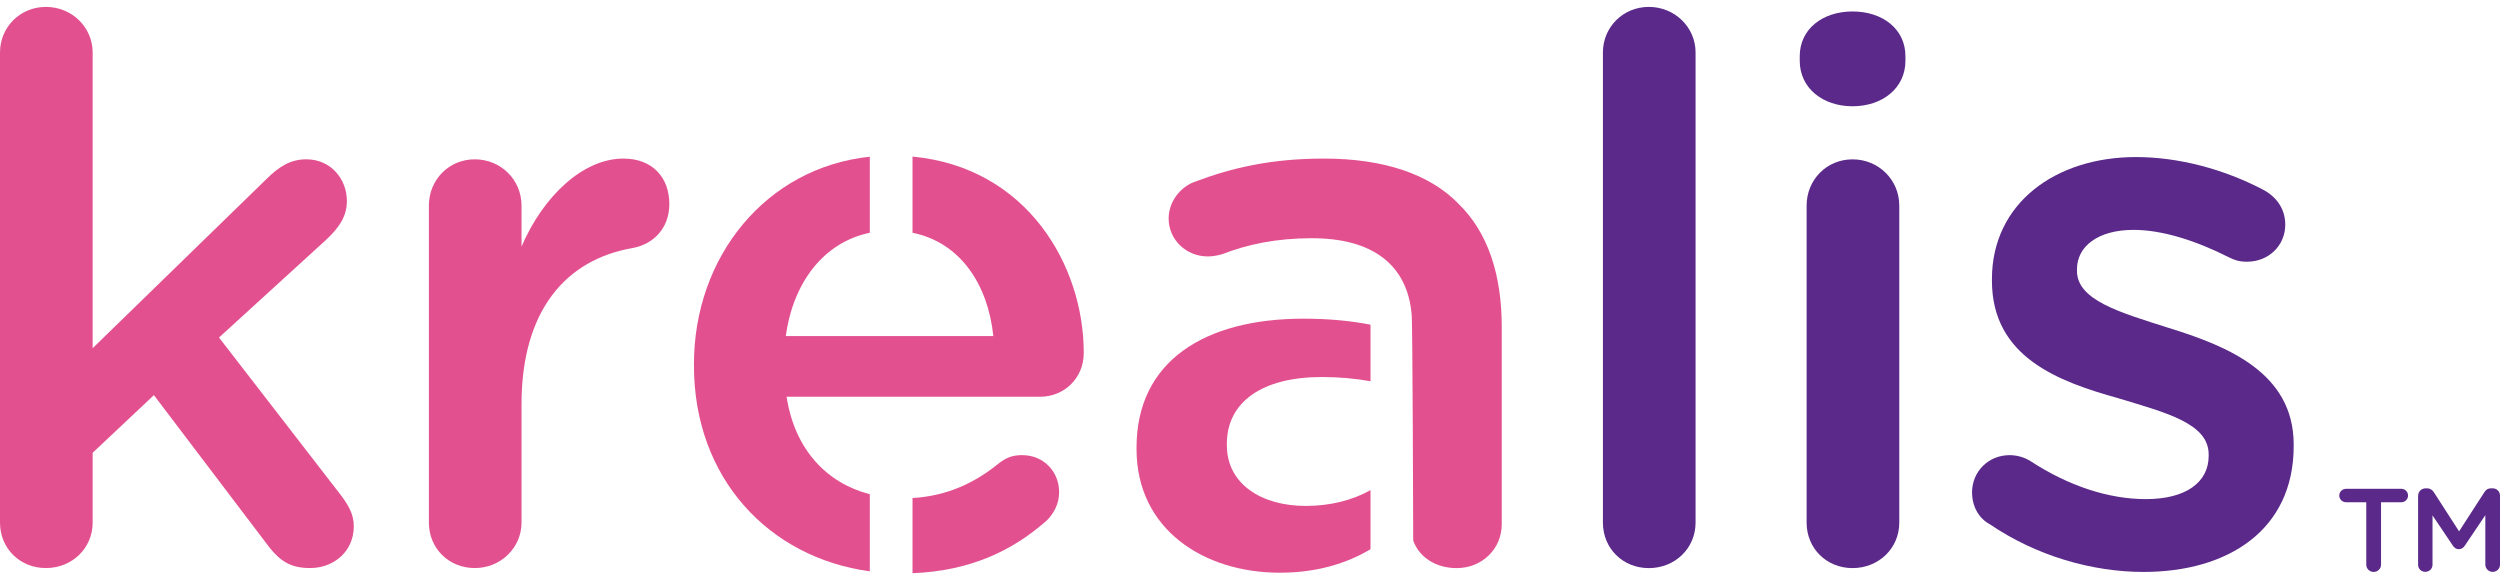 <svg width="181" height="42" viewBox="0 0 181 42" fill="none" xmlns="http://www.w3.org/2000/svg">
<path d="M0 3.793C0 1.981 1.442 0.5 3.325 0.5C5.209 0.5 6.708 1.981 6.708 3.793V25.208L19.293 12.962C20.179 12.085 21.011 11.534 22.177 11.534C23.953 11.534 25.115 12.962 25.115 14.554C25.115 15.652 24.559 16.476 23.619 17.353L15.856 24.437L24.728 35.912C25.337 36.736 25.614 37.34 25.614 38.107C25.614 39.919 24.172 41.127 22.453 41.127C21.122 41.127 20.348 40.687 19.515 39.646L11.142 28.608L6.708 32.782V37.834C6.708 39.699 5.212 41.127 3.325 41.127C1.439 41.127 0 39.703 0 37.837V3.793Z" fill="#E35090"/>
<path d="M31.051 14.885C31.051 13.02 32.493 11.535 34.376 11.535C36.26 11.535 37.759 13.016 37.759 14.885V17.851C39.312 14.228 42.193 11.481 45.135 11.481C47.24 11.481 48.46 12.853 48.46 14.775C48.46 16.533 47.294 17.684 45.798 17.958C41.031 18.782 37.759 22.406 37.759 29.269V37.834C37.759 39.646 36.263 41.127 34.376 41.127C32.489 41.127 31.051 39.699 31.051 37.834V14.885Z" fill="#E35090"/>
<path d="M116.051 3.793C116.051 1.981 117.493 0.5 119.376 0.5C121.26 0.5 122.759 1.981 122.759 3.793V37.837C122.759 39.703 121.263 41.131 119.376 41.131C117.489 41.131 116.051 39.703 116.051 37.837V3.793Z" fill="#5A298A"/>
<path d="M130.301 4.07C130.301 2.095 131.965 0.83 134.125 0.83C136.285 0.83 137.953 2.091 137.953 4.07V4.4C137.953 6.376 136.288 7.694 134.125 7.694C131.962 7.694 130.301 6.376 130.301 4.4V4.07ZM130.799 14.887C130.799 13.023 132.242 11.537 134.125 11.537C136.008 11.537 137.508 13.019 137.508 14.887V37.837C137.508 39.702 136.012 41.13 134.125 41.13C132.238 41.13 130.799 39.702 130.799 37.837V14.884V14.887Z" fill="#5A298A"/>
<path d="M144.051 37.948C143.33 37.564 142.777 36.74 142.777 35.642C142.777 34.161 143.943 32.953 145.493 32.953C146.045 32.953 146.548 33.116 146.935 33.337C149.762 35.202 152.7 36.136 155.362 36.136C158.246 36.136 159.907 34.928 159.907 33.006V32.896C159.907 30.644 156.8 29.876 153.364 28.832C149.041 27.624 144.216 25.866 144.216 20.32V20.21C144.216 14.718 148.818 11.371 154.641 11.371C157.747 11.371 161.015 12.249 163.846 13.733C164.789 14.227 165.453 15.105 165.453 16.259C165.453 17.798 164.233 18.949 162.68 18.949C162.124 18.949 161.794 18.839 161.349 18.618C158.964 17.41 156.524 16.643 154.476 16.643C151.871 16.643 150.372 17.851 150.372 19.499V19.61C150.372 21.752 153.532 22.629 156.969 23.727C161.238 25.045 166.063 26.967 166.063 32.182V32.292C166.063 38.388 161.295 41.408 155.197 41.408C151.48 41.408 147.434 40.253 144.051 37.948Z" fill="#5A298A"/>
<path d="M74.023 32.949C73.248 32.949 72.803 33.169 72.305 33.553C70.576 34.964 68.567 35.908 66.066 36.058V41.5C70.206 41.337 73.295 39.895 75.795 37.674C76.294 37.18 76.681 36.466 76.681 35.642C76.681 34.104 75.516 32.953 74.02 32.953L74.023 32.949Z" fill="#E35090"/>
<path d="M66.066 11.335V16.852C69.528 17.555 71.526 20.586 71.917 24.33H56.893C57.424 20.405 59.684 17.527 62.974 16.852V11.346C55.44 12.138 50.242 18.6 50.242 26.362V26.472C50.242 34.597 55.634 40.367 62.974 41.365V35.784C59.838 34.974 57.532 32.526 56.95 28.725H75.303C77.022 28.725 78.464 27.407 78.464 25.542C78.464 19.222 74.364 12.12 66.073 11.338L66.066 11.335Z" fill="#E35090"/>
<path d="M99.225 35.485C97.933 36.213 96.323 36.629 94.536 36.629C91.322 36.629 88.825 35.037 88.825 32.238V32.128C88.825 29.108 91.376 27.296 95.702 27.296C96.972 27.296 98.148 27.41 99.225 27.602V23.506C97.804 23.232 96.244 23.072 94.371 23.072C87.218 23.072 82.285 26.149 82.285 32.405V32.515C82.285 38.334 87.164 41.464 92.653 41.464C95.329 41.464 97.492 40.796 99.225 39.762V35.488V35.485Z" fill="#E35090"/>
<path d="M105.567 14.721C103.515 12.636 100.243 11.481 95.863 11.481C92.035 11.481 89.208 12.139 86.439 13.183C85.442 13.567 84.609 14.611 84.609 15.819C84.609 17.357 85.883 18.565 87.436 18.565C87.77 18.565 88.103 18.512 88.491 18.402C90.32 17.688 92.426 17.247 94.977 17.247C99.364 17.247 101.875 19.155 102.202 22.739C102.274 22.907 102.317 39.131 102.317 39.131C102.697 40.257 103.873 41.131 105.456 41.131C107.285 41.131 108.727 39.76 108.727 37.948V23.674C108.727 19.887 107.73 16.81 105.567 14.725V14.721Z" fill="#E35090"/>
<path d="M171.318 36.363H169.855C169.579 36.363 169.363 36.143 169.363 35.876C169.363 35.61 169.579 35.39 169.855 35.39H173.862C174.127 35.39 174.343 35.61 174.343 35.876C174.343 36.143 174.127 36.363 173.862 36.363H172.387V40.886C172.387 41.177 172.147 41.408 171.853 41.408C171.559 41.408 171.318 41.177 171.318 40.886V36.363Z" fill="#5A298A"/>
<path d="M175.074 35.886C175.074 35.595 175.307 35.357 175.608 35.357H175.72C175.953 35.357 176.107 35.478 176.211 35.638L178.037 38.469L179.874 35.627C179.985 35.449 180.139 35.353 180.354 35.353H180.466C180.767 35.353 181 35.592 181 35.883V40.881C181 41.173 180.767 41.404 180.466 41.404C180.182 41.404 179.938 41.166 179.938 40.881V37.297L178.464 39.489C178.353 39.659 178.213 39.762 178.016 39.762C177.818 39.762 177.689 39.659 177.578 39.489L176.114 37.315V40.888C176.114 41.18 175.881 41.4 175.587 41.4C175.293 41.4 175.07 41.18 175.07 40.888V35.879L175.074 35.886Z" fill="#5A298A"/>
</svg>
